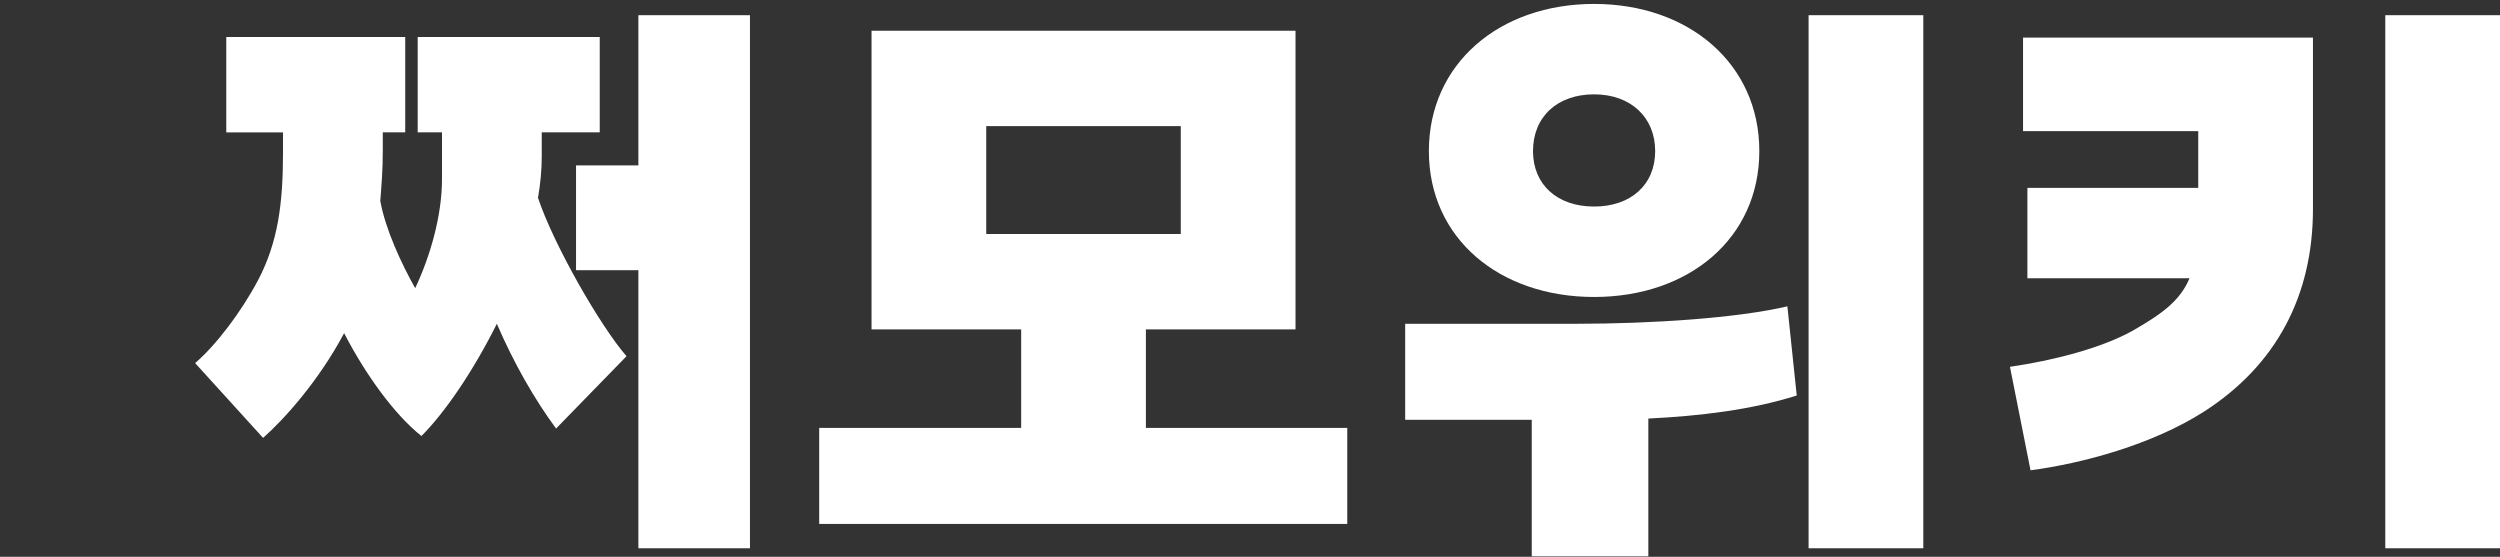 <?xml version="1.0" encoding="UTF-8"?>
<svg id="Layer_1" data-name="Layer 1" xmlns="http://www.w3.org/2000/svg" viewBox="0 0 1054.97 234.96">
  <rect x="0" y="0" width="1054.97" height="234.96" fill="#333333" stroke="none"/>
  <defs>
    <style>
      .cls-1 {
        fill: #fff;
      }
    </style>
  </defs>
  <path class="cls-1" d="M176.25,15.6h76.83v40.25h-24.47v10c0,5.79-.53,11.58-1.58,17.63,6.58,19.73,26.31,54.2,37.36,66.83l-29.73,30.52c-8.95-12.1-17.89-27.63-24.99-44.2-10,19.99-21.84,37.36-31.83,47.36-11.31-8.94-23.68-26.05-32.62-43.41-10.79,20.26-25.26,36.31-34.2,44.2l-28.68-31.57c8.68-7.37,19.47-21.57,26.57-34.99,8.42-16.05,10.52-32.36,10.52-53.94v-8.42h-23.94V15.6h75.51v40.25h-9.47v8.16c0,7.37-.53,14.21-1.05,20.78,2.1,11.84,8.95,26.57,14.73,36.83,6.31-13.42,11.31-30.52,11.31-46.04v-19.73h-10.26V15.6ZM316.48,6.4v224.95h-47.09v-117.34h-26.31v-44.2h26.31V6.4h47.09Z"/>
  <path class="cls-1" d="M430.92,180.57v-41.57h-63.14V12.97h178.91v126.03h-63.14v41.57h84.98v40.52h-222.84v-40.52h85.24ZM498.27,98.74v-45.52h-82.09v45.52h82.09Z"/>
  <path class="cls-1" d="M758.2,166.89c-18.94,6.05-41.04,8.68-62.62,9.73v58.15h-49.2v-57.62h-53.41v-40.52h72.35c31.31,0,67.88-2.37,88.93-7.37l3.95,37.62ZM742.41,63.75c0,36.83-29.73,61.57-69.72,61.57s-69.72-24.73-69.72-61.57S632.7,1.66,672.69,1.66s69.72,25.26,69.72,62.09ZM646.91,63.75c0,14.21,10.26,23.41,25.78,23.41s25.78-9.21,25.78-23.41-10.26-23.94-25.78-23.94-25.78,9.47-25.78,23.94ZM763.2,231.35V6.4h48.41v224.95h-48.41Z"/>
  <path class="cls-1" d="M853.7,15.87h122.34v72.35c0,36.31-15.26,65.77-46.04,85.51-21.84,13.94-51.31,21.84-73.14,24.73l-8.68-43.67c18.15-2.63,38.68-7.89,51.83-15.26,12.36-7.1,19.99-12.63,23.94-22.1h-68.41v-38.15h72.09v-23.94h-73.93V15.87ZM1054.97,6.4v224.95h-48.41V6.4h48.41Z"/>
</svg>
